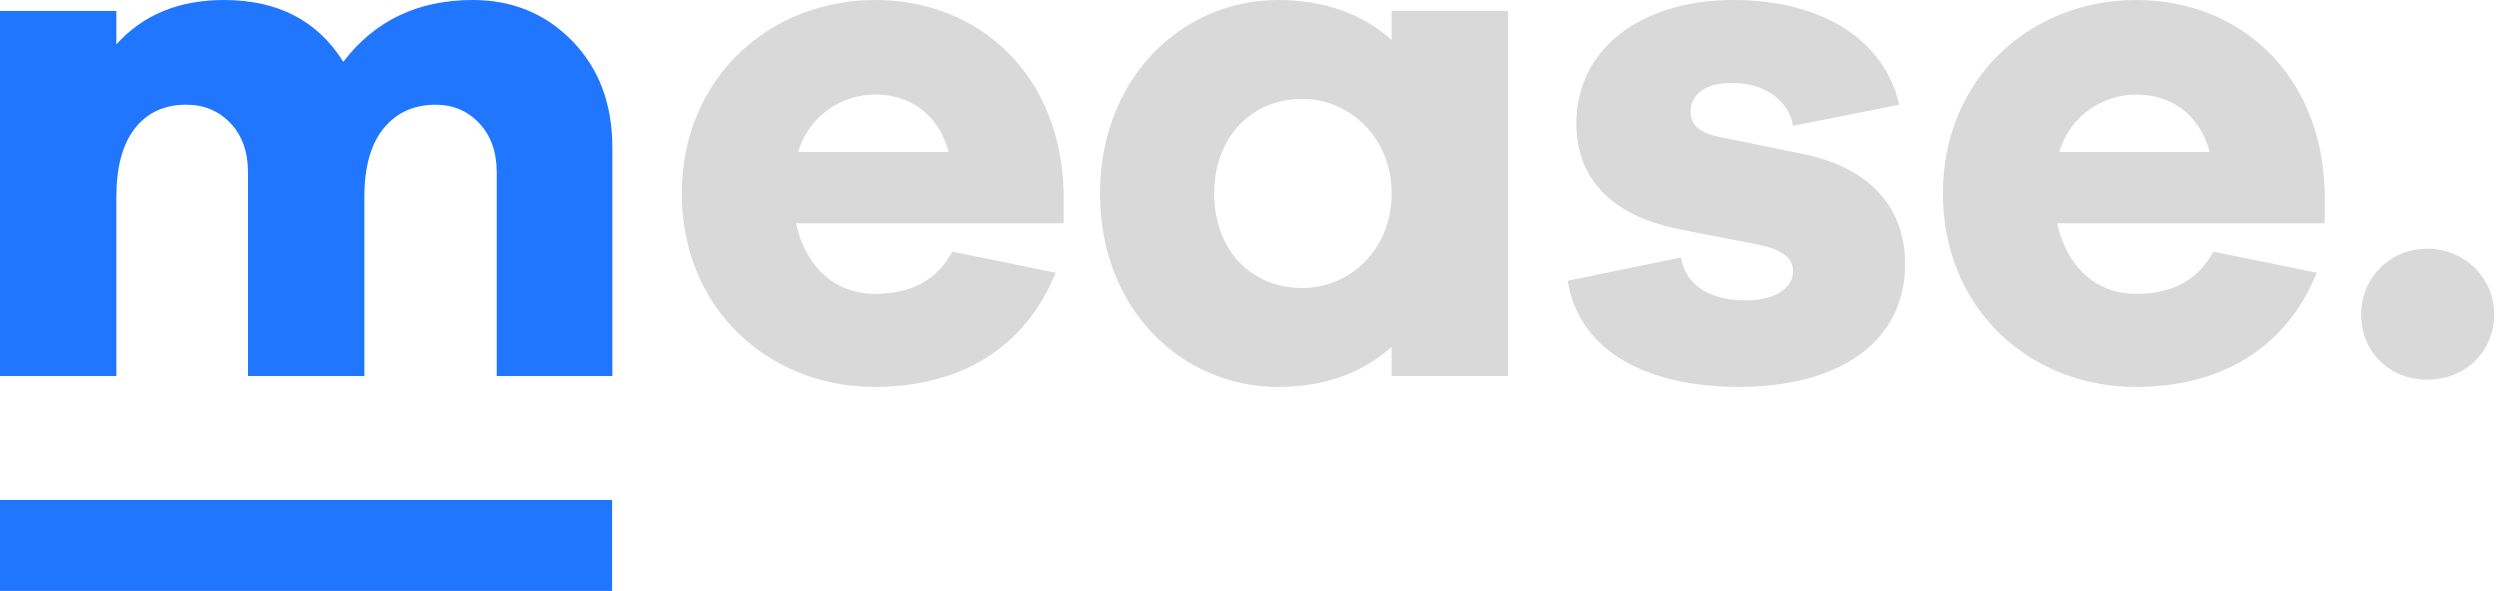 <?xml version="1.0" encoding="UTF-8"?>
<svg width="165px" height="39px" viewBox="0 0 165 39" version="1.1" xmlns="http://www.w3.org/2000/svg" xmlns:xlink="http://www.w3.org/1999/xlink">
    <!-- Generator: Sketch 48.2 (47327) - http://www.bohemiancoding.com/sketch -->
    <title>Mease.media logo</title>
    <desc>Created with Sketch.</desc>
    <defs></defs>
    <g id="Mease.media-—-Branding-final" stroke="none" stroke-width="1" fill="none" fill-rule="evenodd" transform="translate(-317, -287)">
        <g id="Mease.media-logo" transform="translate(317, 287)">
            <g id="Group" fill="#2176FF">
                <path d="M31.2,0 C27.584,0 24.736,1.36 22.656,4.08 C20.96,1.36 18.336,0 14.784,0 C11.808,0 9.44,0.976 7.68,2.928 L7.68,0.72 L0,0.72 L0,24.816 L7.68,24.816 L7.68,13.008 C7.68,11.024 8.088,9.512 8.904,8.472 C9.72,7.432 10.848,6.912 12.288,6.912 C13.472,6.912 14.448,7.32 15.216,8.136 C15.984,8.952 16.368,10.032 16.368,11.376 L16.368,24.816 L24.048,24.816 L24.048,13.008 C24.048,11.024 24.472,9.512 25.32,8.472 C26.168,7.432 27.312,6.912 28.752,6.912 C29.904,6.912 30.864,7.32 31.632,8.136 C32.4,8.952 32.784,10.032 32.784,11.376 L32.784,24.816 L40.416,24.816 L40.416,9.744 C40.416,6.864 39.536,4.52 37.776,2.712 C36.016,0.904 33.824,0 31.2,0 Z" id="m"></path>
                <rect id="Rectangle-2" x="0" y="33" width="40.4" height="6"></rect>
            </g>
            <path d="M70.2,12.768 L70.2,14.736 L52.536,14.736 C53.16,17.616 55.128,19.392 57.72,19.392 C59.496,19.392 61.56,18.96 62.856,16.608 L69.672,18 C67.608,23.088 63.24,25.536 57.72,25.536 C50.76,25.536 45,20.4 45,12.768 C45,5.184 50.76,0 57.768,0 C64.584,0 70.056,4.896 70.2,12.768 Z M57.768,6.24 C55.608,6.24 53.4,7.584 52.68,10.032 L62.616,10.032 C61.896,7.44 59.976,6.24 57.768,6.24 Z M99.528,0.72 L99.528,24.816 L91.848,24.816 L91.848,22.896 C89.976,24.576 87.48,25.536 84.36,25.536 C77.976,25.536 72.6,20.4 72.6,12.768 C72.6,5.184 77.976,0 84.36,0 C87.48,0 89.976,0.96 91.848,2.64 L91.848,0.72 L99.528,0.72 Z M85.944,19.008 C89.064,19.008 91.848,16.512 91.848,12.768 C91.848,9.072 89.064,6.528 85.944,6.528 C82.584,6.528 80.136,9.072 80.136,12.768 C80.136,16.512 82.584,19.008 85.944,19.008 Z M103.464,18.528 L110.952,16.992 C111.288,19.056 113.16,19.824 115.224,19.824 C117.24,19.824 118.344,18.96 118.344,17.904 C118.344,17.088 117.72,16.464 115.944,16.128 L111.048,15.168 C106.584,14.352 104.04,11.952 104.04,8.16 C104.04,3.216 108.312,0 114.408,0 C120.408,0 124.392,2.736 125.352,6.912 L118.344,8.304 C118.104,6.816 116.664,5.472 114.312,5.472 C112.248,5.472 111.576,6.48 111.576,7.344 C111.576,8.016 111.864,8.688 113.4,9.024 L119.064,10.176 C123.624,11.136 125.736,13.872 125.736,17.424 C125.736,22.752 121.128,25.536 114.792,25.536 C109.128,25.536 104.28,23.472 103.464,18.528 Z M153.432,12.768 L153.432,14.736 L135.768,14.736 C136.392,17.616 138.36,19.392 140.952,19.392 C142.728,19.392 144.792,18.96 146.088,16.608 L152.904,18 C150.84,23.088 146.472,25.536 140.952,25.536 C133.992,25.536 128.232,20.4 128.232,12.768 C128.232,5.184 133.992,0 141,0 C147.816,0 153.288,4.896 153.432,12.768 Z M141,6.24 C138.84,6.24 136.632,7.584 135.912,10.032 L145.848,10.032 C145.128,7.44 143.208,6.24 141,6.24 Z M160.2,16.416 C162.744,16.416 164.616,18.432 164.616,20.736 C164.616,23.184 162.744,25.056 160.2,25.056 C157.656,25.056 155.832,23.184 155.832,20.736 C155.832,18.432 157.656,16.416 160.2,16.416 Z" id="ease." fill="#D9D9D9"></path>
        </g>
    </g>
</svg>
